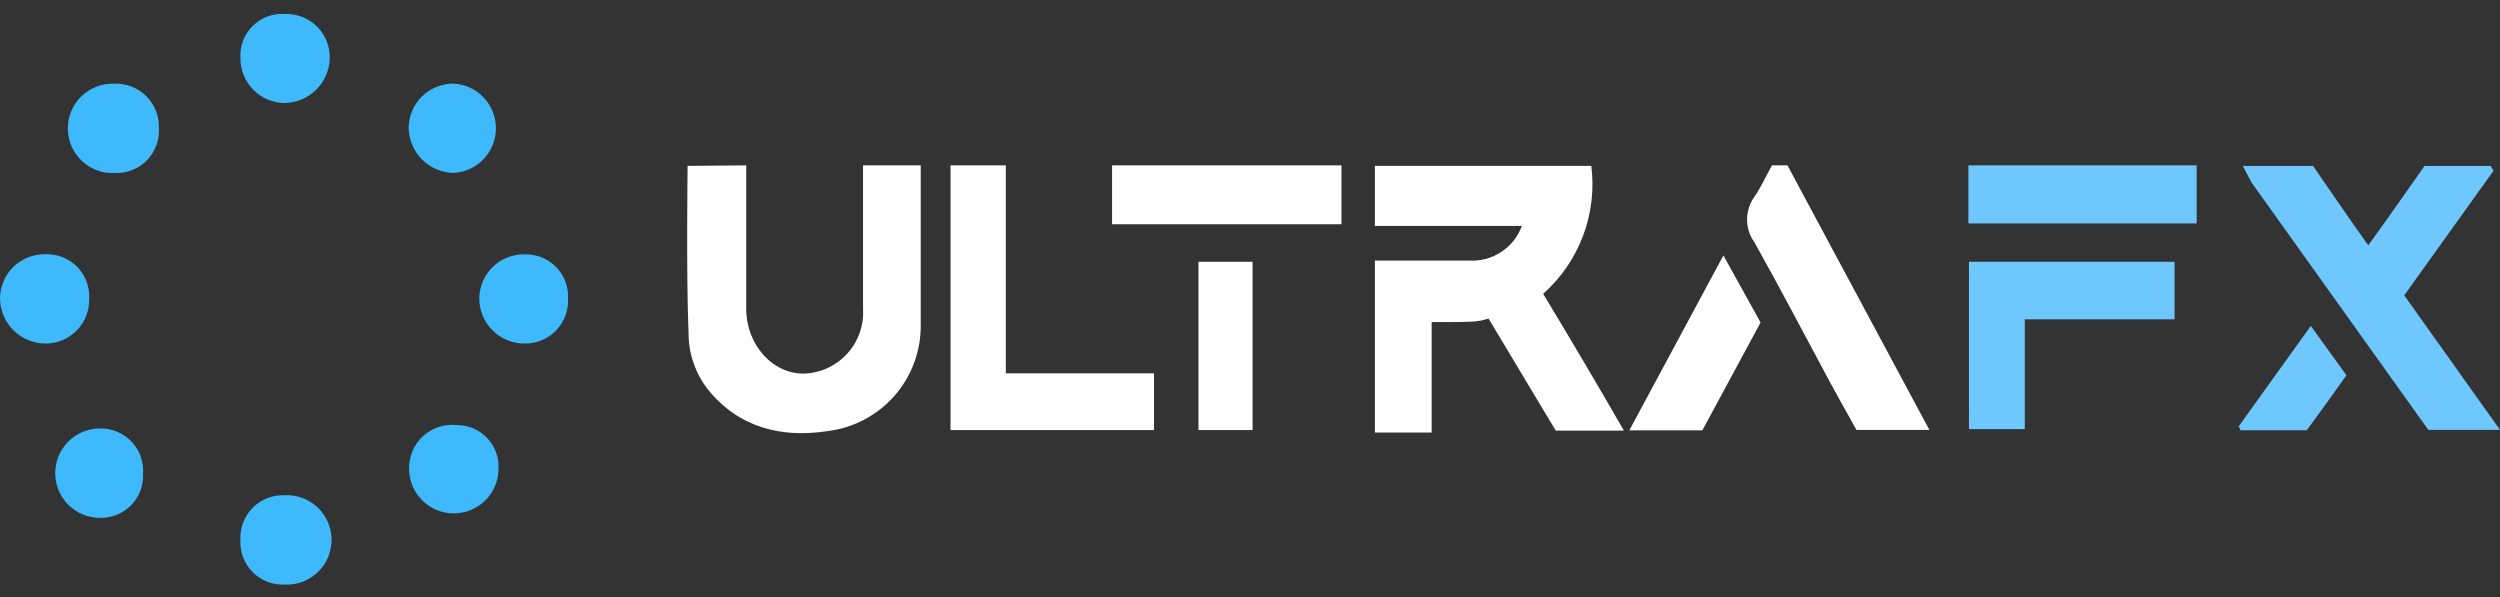 <svg width="180" height="43" viewBox="0 0 180 43" fill="none" xmlns="http://www.w3.org/2000/svg">
<rect x="0" y="0" width="180" height="43" fill="#333333" stroke="none"/>
<path d="M116.919 31.002H112.013C110.388 28.284 108.775 25.594 107.174 22.933C106.393 23.181 106.222 23.191 103.079 23.191V31.144H98.992V18.762H105.765C106.584 18.811 107.397 18.595 108.084 18.146C108.77 17.696 109.293 17.037 109.575 16.266H98.992V11.941H114.575C114.789 13.643 114.585 15.371 113.981 16.976C113.377 18.581 112.391 20.014 111.108 21.152C113.042 24.362 114.947 27.572 116.919 31.002Z" fill="white"/>
<path d="M53.728 11.906C53.728 11.906 53.728 19.298 53.728 22.222C53.728 24.841 55.633 26.918 57.871 26.899C58.461 26.882 59.041 26.747 59.578 26.502C60.114 26.256 60.596 25.905 60.994 25.47C61.392 25.034 61.699 24.523 61.895 23.967C62.092 23.411 62.175 22.82 62.139 22.232C62.139 19.374 62.139 11.906 62.139 11.906H66.292C66.292 11.906 66.292 19.479 66.292 23.337C66.325 25.216 65.663 27.041 64.432 28.462C63.201 29.883 61.489 30.798 59.624 31.033C56.271 31.557 53.204 30.795 50.985 28.061C50.061 26.886 49.563 25.432 49.575 23.937C49.404 19.965 49.508 11.944 49.508 11.944L53.728 11.906Z" fill="white"/>
<path d="M173.105 21.265L180.002 30.952C178.22 30.952 174.839 30.952 174.839 30.952L162.104 13.13L161.484 11.949H166.542C166.542 11.949 169.276 15.94 170.514 17.664C171.705 16.036 174.563 11.949 174.563 11.949H179.325L179.535 12.292L173.105 21.265Z" fill="#6EC8FD"/>
<path d="M83.087 26.88V30.966H68.438V11.906H72.419V26.88H83.087Z" fill="white"/>
<path d="M141.766 18.848H156.568V22.991H145.785V30.897H141.766V18.848Z" fill="#6EC8FD"/>
<path d="M127.582 11.906C127.963 11.906 128.258 11.906 128.696 11.906C132.059 18.164 135.431 24.461 138.917 30.957H133.668C133.078 29.89 132.44 28.776 131.83 27.651C129.992 24.241 128.21 20.812 126.315 17.44C125.973 16.964 125.789 16.393 125.789 15.807C125.789 15.221 125.973 14.649 126.315 14.173C126.801 13.468 127.172 12.63 127.582 11.906Z" fill="white"/>
<path d="M96.587 11.906H80.07V16.145H96.587V11.906Z" fill="white"/>
<path d="M141.727 16.088V11.906H158.158V16.088H141.727Z" fill="#6EC8FD"/>
<path d="M124.085 18.391L126.762 23.22L122.57 30.983H117.312L124.085 18.391Z" fill="white"/>
<path d="M90.185 30.964H86.289V18.848H90.185V30.964Z" fill="white"/>
<path d="M17.311 38.85C17.291 38.431 17.358 38.012 17.508 37.619C17.657 37.227 17.887 36.87 18.181 36.57C18.475 36.27 18.828 36.035 19.218 35.878C19.607 35.721 20.025 35.647 20.445 35.659C20.881 35.631 21.319 35.691 21.73 35.838C22.142 35.984 22.52 36.212 22.841 36.51C23.162 36.807 23.419 37.166 23.596 37.566C23.774 37.965 23.868 38.397 23.873 38.834C23.878 39.271 23.794 39.705 23.626 40.108C23.459 40.512 23.21 40.877 22.897 41.182C22.583 41.486 22.21 41.724 21.802 41.88C21.394 42.036 20.958 42.107 20.521 42.089C20.091 42.112 19.66 42.045 19.258 41.89C18.856 41.735 18.491 41.497 18.188 41.191C17.885 40.885 17.65 40.518 17.498 40.115C17.347 39.711 17.283 39.28 17.311 38.85Z" fill="#3EBAFC"/>
<path d="M11.443 9.255C11.464 9.675 11.398 10.094 11.25 10.487C11.101 10.879 10.873 11.237 10.58 11.538C10.286 11.838 9.934 12.075 9.545 12.233C9.156 12.391 8.738 12.467 8.318 12.456C7.882 12.485 7.445 12.425 7.033 12.28C6.621 12.135 6.242 11.907 5.921 11.611C5.6 11.315 5.342 10.957 5.163 10.558C4.985 10.159 4.89 9.728 4.883 9.291C4.877 8.854 4.959 8.42 5.126 8.016C5.292 7.612 5.539 7.247 5.852 6.941C6.164 6.636 6.536 6.397 6.943 6.24C7.351 6.082 7.786 6.01 8.223 6.026C8.651 6.008 9.079 6.08 9.478 6.236C9.877 6.392 10.24 6.63 10.542 6.933C10.845 7.237 11.081 7.6 11.236 8C11.391 8.399 11.461 8.827 11.443 9.255Z" fill="#3EBAFC"/>
<path d="M3.239 18.304C3.668 18.284 4.096 18.355 4.495 18.512C4.895 18.67 5.256 18.909 5.557 19.216C5.857 19.523 6.089 19.889 6.238 20.292C6.387 20.694 6.449 21.124 6.42 21.552C6.427 21.971 6.349 22.387 6.192 22.775C6.035 23.163 5.802 23.516 5.506 23.813C5.211 24.109 4.858 24.343 4.471 24.502C4.083 24.66 3.667 24.739 3.248 24.734C2.401 24.724 1.591 24.388 0.985 23.795C0.38 23.202 0.027 22.399 0 21.552C-0.006 21.125 0.073 20.7 0.234 20.304C0.394 19.907 0.632 19.547 0.934 19.244C1.236 18.942 1.595 18.703 1.991 18.541C2.387 18.379 2.811 18.299 3.239 18.304Z" fill="#3EBAFC"/>
<path d="M35.892 33.787C35.887 34.21 35.798 34.628 35.631 35.016C35.464 35.405 35.222 35.756 34.919 36.051C34.616 36.346 34.258 36.579 33.865 36.735C33.473 36.892 33.053 36.97 32.63 36.964C32.207 36.959 31.79 36.87 31.401 36.703C31.013 36.536 30.661 36.294 30.366 35.991C30.071 35.688 29.839 35.33 29.682 34.937C29.526 34.544 29.448 34.124 29.453 33.702C29.452 33.263 29.543 32.83 29.721 32.429C29.9 32.028 30.161 31.67 30.487 31.378C30.814 31.085 31.199 30.865 31.617 30.732C32.034 30.599 32.475 30.556 32.911 30.606C33.32 30.607 33.724 30.691 34.099 30.853C34.473 31.016 34.811 31.254 35.09 31.552C35.369 31.85 35.585 32.202 35.723 32.587C35.861 32.971 35.919 33.38 35.892 33.787Z" fill="#3EBAFC"/>
<path d="M20.512 1.007C20.942 0.991 21.369 1.064 21.769 1.221C22.169 1.378 22.532 1.616 22.835 1.921C23.138 2.225 23.375 2.588 23.531 2.988C23.687 3.389 23.759 3.817 23.741 4.246C23.707 5.091 23.351 5.891 22.745 6.481C22.139 7.071 21.329 7.406 20.484 7.418C19.639 7.408 18.832 7.065 18.239 6.464C17.645 5.863 17.312 5.052 17.312 4.208C17.282 3.78 17.345 3.35 17.495 2.949C17.645 2.547 17.88 2.182 18.183 1.879C18.487 1.575 18.852 1.341 19.253 1.19C19.655 1.04 20.084 0.978 20.512 1.007Z" fill="#3EBAFC"/>
<path d="M10.301 34.087C10.324 34.505 10.259 34.923 10.113 35.315C9.966 35.708 9.74 36.065 9.448 36.366C9.156 36.666 8.806 36.903 8.418 37.062C8.031 37.22 7.615 37.297 7.196 37.287C6.342 37.287 5.523 36.948 4.92 36.344C4.316 35.741 3.977 34.922 3.977 34.068C3.977 33.214 4.316 32.395 4.92 31.791C5.523 31.188 6.342 30.848 7.196 30.848C7.618 30.84 8.037 30.918 8.426 31.08C8.816 31.241 9.168 31.482 9.459 31.786C9.751 32.091 9.977 32.452 10.122 32.848C10.267 33.244 10.328 33.666 10.301 34.087Z" fill="#3EBAFC"/>
<path d="M32.632 6.02C33.455 6.056 34.233 6.408 34.805 7.001C35.377 7.594 35.7 8.383 35.707 9.207C35.714 10.031 35.406 10.827 34.844 11.43C34.283 12.033 33.511 12.398 32.689 12.449C31.828 12.442 31.004 12.098 30.394 11.491C29.783 10.884 29.434 10.062 29.422 9.201C29.432 8.355 29.774 7.548 30.375 6.952C30.976 6.357 31.786 6.022 32.632 6.02Z" fill="#3EBAFC"/>
<path d="M40.899 21.534C40.916 21.953 40.847 22.37 40.697 22.761C40.547 23.152 40.319 23.508 40.027 23.808C39.734 24.107 39.384 24.344 38.996 24.503C38.609 24.663 38.194 24.741 37.775 24.735C37.347 24.737 36.922 24.655 36.526 24.493C36.13 24.331 35.77 24.092 35.466 23.79C35.162 23.488 34.921 23.129 34.757 22.734C34.593 22.338 34.508 21.915 34.508 21.486C34.511 21.059 34.601 20.636 34.77 20.244C34.94 19.851 35.187 19.496 35.495 19.201C35.804 18.905 36.17 18.674 36.569 18.522C36.969 18.37 37.395 18.299 37.823 18.314C38.241 18.307 38.656 18.386 39.042 18.547C39.428 18.709 39.777 18.948 40.066 19.25C40.355 19.553 40.578 19.912 40.722 20.305C40.865 20.698 40.926 21.116 40.899 21.534Z" fill="#3EBAFC"/>
<path d="M161.188 30.695L166.379 23.465L168.941 27.018C167.989 28.399 166.083 30.98 166.083 30.98H161.321L161.188 30.695Z" fill="#6EC8FD"/>
</svg>
